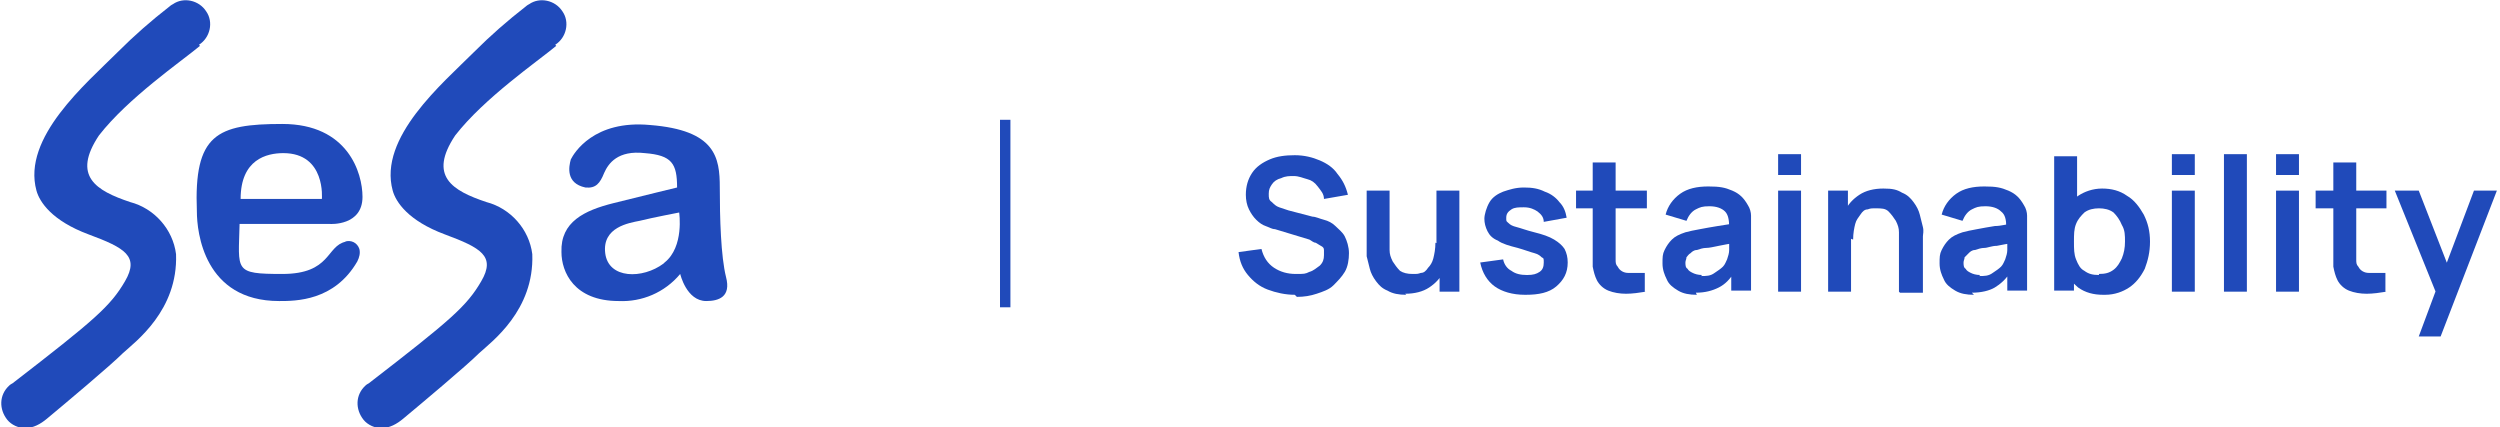 <svg xmlns="http://www.w3.org/2000/svg" xmlns:xlink="http://www.w3.org/1999/xlink" id="Livello_1" viewBox="0 0 240 41"><defs><style>      .st0 {        fill: none;      }      .st1 {        isolation: isolate;      }      .st2 {        fill: #204aba;      }      .st3 {        clip-path: url(#clippath);      }    </style><clipPath id="clippath"><rect class="st0" width="69.8" height="41"></rect></clipPath></defs><g id="Raggruppa_9021"><g id="Raggruppa_2"><g class="st3"><g id="Raggruppa_1"><path id="Tracciato_1" class="st2" d="M19.1,4.3c1.1-.7,1.4-2.2.7-3.2-.7-1.1-2.2-1.4-3.2-.7,0,0-.2.1-.3.2-1.8,1.4-3.4,2.8-5,4.4-3,3-9.2,8.2-7.8,13.3.3,1.1,1.5,2.9,5,4.2,3.5,1.3,4.9,2.1,3.5,4.5-1.4,2.4-2.9,3.7-10.8,9.8,0,0-.2.1-.3.2h0c-1,.9-1,2.3-.2,3.3.4.5,1.1.8,1.7.8.8,0,1.5-.4,2.1-.9,1.8-1.5,6.1-5.1,7.3-6.3,1.2-1.1,5.3-4.1,5.1-9.5-.3-2.4-2.1-4.4-4.4-5-3.3-1.1-5.6-2.5-3-6.4,2.8-3.6,7.9-7.1,9.7-8.6"></path><path id="Tracciato_2" class="st2" d="M53.3,4.3c1.1-.7,1.4-2.2.7-3.2-.7-1.1-2.2-1.4-3.2-.7,0,0-.2.1-.3.2-1.8,1.4-3.4,2.8-5,4.4-3,3-9.2,8.2-7.8,13.3.3,1.1,1.5,2.9,5,4.2s4.9,2.1,3.5,4.5c-1.4,2.4-2.9,3.7-10.8,9.8,0,0-.2.1-.3.2h0c-1,.9-1,2.3-.2,3.3.4.5,1.1.8,1.7.8.8,0,1.5-.4,2.1-.9,1.8-1.5,6.1-5.1,7.3-6.3,1.2-1.1,5.3-4.1,5.1-9.5-.3-2.4-2.1-4.4-4.4-5-3.3-1.1-5.6-2.5-3-6.4,2.8-3.6,7.9-7.1,9.7-8.6"></path><path id="Tracciato_3" class="st2" d="M33.2,23.2c-1.9.4-1.4,3.1-6.1,3.1s-4.2-.3-4.1-4.8h8.7s3.1.2,3.1-2.6c0-2.3-1.4-7-7.7-7s-8.5,1-8.2,8.4c0,2,.7,8.6,7.9,8.6,1.6,0,5.3,0,7.5-3.8.2-.4.3-.8.2-1.2-.2-.6-.8-.9-1.4-.7,0,0,0,0,0,0M27.2,14.7c4.1,0,3.7,4.4,3.7,4.4h-7.8c0-3.8,2.5-4.4,4.1-4.4"></path><path id="Tracciato_4" class="st2" d="M69.7,26.6c-.5-2-.6-5.7-.6-8.6s-.4-5.5-6.7-6c-5.4-.5-7.3,2.7-7.6,3.3-.2.7-.5,2.3,1.4,2.7,1,.1,1.4-.4,1.8-1.4.4-.9,1.3-2.2,3.9-1.9,2.6.2,3.1,1,3.1,3.3,0,0-3.3.8-6.1,1.5s-5.1,1.8-5,4.7c0,1.9,1.2,4.7,5.5,4.7,2.2.1,4.4-.8,5.9-2.6,0,0,.6,2.6,2.5,2.6,1.2,0,2.4-.4,1.9-2.3M63.7,25.3c-2,1.5-5.3,1.5-5.6-1s2.3-2.9,3.3-3.1c1.2-.3,3.8-.8,3.8-.8,0,0,.5,3.3-1.4,4.8"></path></g></g></g><g id="Sustainability" class="st1"><g class="st1"><path class="st2" d="M124.3,28.3c-.9,0-1.8-.2-2.6-.5-.8-.3-1.4-.8-1.9-1.4-.5-.6-.8-1.3-.9-2.2l2.2-.3c.2.8.6,1.4,1.2,1.8.6.4,1.3.6,2.1.6s.9,0,1.3-.2c.4-.1.7-.4,1-.6.3-.3.4-.6.4-1s0-.3,0-.5c0-.2-.1-.3-.3-.4s-.3-.2-.5-.3c-.2,0-.4-.2-.6-.3l-3.3-1c-.3,0-.6-.2-.9-.3-.3-.1-.6-.3-.9-.6s-.5-.6-.7-1-.3-.9-.3-1.4c0-.8.2-1.5.6-2.1s1-1,1.7-1.3,1.5-.4,2.4-.4c.9,0,1.7.2,2.4.5s1.3.7,1.7,1.3c.5.6.8,1.2,1,2l-2.3.4c0-.5-.3-.8-.6-1.2s-.6-.6-1-.7-.8-.3-1.3-.3c-.4,0-.8,0-1.2.2-.4.1-.7.3-.9.6-.2.3-.3.5-.3.9s0,.6.3.8c.2.2.4.4.7.5.3.1.6.2.9.3l2.3.6c.3,0,.7.2,1.1.3.4.1.8.3,1.1.6s.7.6.9,1,.4,1,.4,1.6-.1,1.3-.4,1.8c-.3.5-.7.9-1.1,1.3s-1,.6-1.6.8c-.6.2-1.2.3-1.9.3Z"></path><path class="st2" d="M135,28.3c-.7,0-1.3-.1-1.8-.4-.5-.2-.8-.5-1.1-.9-.3-.4-.5-.8-.6-1.2s-.2-.8-.3-1.2c0-.4,0-.7,0-.9v-5.4h2.2v4.7c0,.3,0,.6,0,1s.1.7.3,1.1c.2.3.4.6.7.9.3.2.7.3,1.2.3s.5,0,.8-.1c.3,0,.5-.2.7-.5.2-.2.4-.5.5-.9.1-.4.2-.9.2-1.5l1.3.5c0,.8-.2,1.6-.5,2.2-.3.7-.8,1.2-1.4,1.6-.6.4-1.4.6-2.3.6ZM138.2,28v-3h-.3v-6.7h2.2v9.7h-1.9Z"></path><path class="st2" d="M146.4,28.3c-1.2,0-2.2-.3-2.9-.8s-1.2-1.3-1.4-2.3l2.2-.3c.1.5.4.9.8,1.1.4.3.9.4,1.5.4s.9-.1,1.2-.3.4-.5.4-.9,0-.4-.2-.5c-.1-.1-.3-.3-.7-.4-.4-.1-.9-.3-1.6-.5-.8-.2-1.5-.4-1.9-.7-.5-.2-.8-.5-1-.9s-.3-.8-.3-1.2.2-1.1.5-1.6.8-.8,1.3-1c.6-.2,1.2-.4,2-.4s1.4.1,2,.4c.6.2,1.1.6,1.4,1,.4.4.6.9.7,1.5l-2.2.4c0-.4-.2-.7-.6-1-.3-.2-.7-.4-1.3-.4-.5,0-.9,0-1.2.2-.3.2-.5.4-.5.8s0,.3.2.5.4.3.8.4c.4.1.9.3,1.7.5.8.2,1.4.4,1.9.7s.8.6,1,.9c.2.4.3.8.3,1.3,0,1-.4,1.7-1.1,2.3-.7.6-1.7.8-2.9.8Z"></path><path class="st2" d="M151.3,20v-1.7h6.8v1.7h-6.8ZM158,28c-.6.1-1.3.2-1.9.2-.6,0-1.2-.1-1.7-.3-.5-.2-.9-.6-1.1-1-.2-.4-.3-.8-.4-1.3,0-.4,0-.9,0-1.5v-8.5h2.2v8.3c0,.4,0,.7,0,1,0,.3,0,.5.2.7.2.4.6.6,1,.6.5,0,1,0,1.6,0v1.8Z"></path><path class="st2" d="M162.9,28.3c-.7,0-1.3-.1-1.8-.4-.5-.3-.9-.6-1.1-1.1-.2-.4-.4-.9-.4-1.5s0-.9.2-1.3.4-.7.7-1c.3-.3.7-.5,1.3-.7.4-.1.8-.2,1.4-.3.5-.1,1.1-.2,1.7-.3s1.3-.2,1.9-.3l-.8.4c0-.7-.1-1.2-.4-1.5-.3-.3-.8-.5-1.5-.5s-.9.1-1.3.3c-.4.2-.7.6-.9,1.1l-2-.6c.2-.8.7-1.5,1.4-2,.7-.5,1.6-.7,2.7-.7s1.6.1,2.3.4c.7.3,1.1.7,1.5,1.4.2.3.3.7.3,1,0,.4,0,.7,0,1.2v6h-1.9v-2.1l.3.3c-.4.7-.9,1.2-1.5,1.5s-1.3.5-2.2.5ZM163.3,26.5c.5,0,.9,0,1.3-.3.3-.2.6-.4.8-.6s.3-.5.4-.7c.1-.3.2-.6.2-.9,0-.4,0-.6,0-.9l.7.2c-.7.1-1.2.2-1.7.3s-.9.2-1.2.2c-.3,0-.6.1-.9.2-.3,0-.5.2-.6.3-.2.1-.3.3-.4.4,0,.2-.1.3-.1.5s0,.5.2.6c.1.2.3.3.5.4.2.1.5.2.9.2Z"></path><path class="st2" d="M170.7,16.8v-2h2.2v2h-2.2ZM170.7,28v-9.7h2.2v9.7h-2.2Z"></path><path class="st2" d="M175.5,28v-9.7h1.9v3h.3v6.7h-2.2ZM182.3,28v-4.7c0-.3,0-.6,0-1s-.1-.7-.3-1.1c-.2-.3-.4-.6-.7-.9s-.7-.3-1.2-.3-.5,0-.8.1c-.3,0-.5.2-.7.5s-.4.5-.5.9c-.1.4-.2.9-.2,1.5l-1.3-.5c0-.8.2-1.6.5-2.2.3-.7.8-1.2,1.4-1.6s1.4-.6,2.3-.6,1.3.1,1.8.4c.5.2.8.5,1.1.9.3.4.5.8.6,1.2.1.4.2.8.3,1.2s0,.7,0,.9v5.4h-2.2Z"></path><path class="st2" d="M189.5,28.3c-.7,0-1.3-.1-1.8-.4-.5-.3-.9-.6-1.1-1.1-.2-.4-.4-.9-.4-1.5s0-.9.2-1.3c.2-.4.4-.7.7-1s.7-.5,1.3-.7c.4-.1.8-.2,1.4-.3.5-.1,1.1-.2,1.7-.3.6,0,1.3-.2,1.9-.3l-.8.4c0-.7-.1-1.2-.5-1.5-.3-.3-.8-.5-1.5-.5s-.9.1-1.3.3c-.4.2-.7.6-.9,1.1l-2-.6c.2-.8.7-1.5,1.4-2s1.6-.7,2.7-.7,1.6.1,2.3.4c.7.3,1.1.7,1.5,1.4.2.3.3.7.3,1,0,.4,0,.7,0,1.2v6h-1.9v-2.1l.3.3c-.4.7-1,1.2-1.5,1.5s-1.3.5-2.2.5ZM190,26.5c.5,0,.9,0,1.3-.3.3-.2.6-.4.8-.6s.3-.5.4-.7c.1-.3.2-.6.2-.9,0-.4,0-.6,0-.9l.7.2c-.7.1-1.2.2-1.7.3-.5,0-.9.2-1.2.2-.3,0-.6.1-.9.2-.3,0-.5.2-.6.3s-.3.3-.4.4c0,.2-.1.3-.1.5s0,.5.2.6c.1.2.3.3.5.4.2.1.5.2.9.2Z"></path><path class="st2" d="M197.2,28v-13h2.2v6.1h-.3v6.8h-1.9ZM201.9,28.3c-.9,0-1.7-.2-2.4-.7-.6-.5-1.1-1.1-1.4-1.8-.3-.8-.5-1.6-.5-2.6s.2-1.9.5-2.6c.3-.8.8-1.4,1.4-1.8s1.4-.7,2.3-.7,1.7.2,2.4.7c.7.4,1.2,1.1,1.6,1.8.4.8.6,1.6.6,2.6s-.2,1.8-.5,2.6c-.4.8-.9,1.4-1.5,1.8s-1.4.7-2.3.7ZM201.5,26.3c.6,0,1-.1,1.4-.4s.6-.7.8-1.1c.2-.5.3-1,.3-1.6s0-1.1-.3-1.6c-.2-.5-.5-.9-.8-1.2-.4-.3-.9-.4-1.4-.4s-1,.1-1.4.4c-.3.3-.6.6-.8,1.1-.2.5-.2,1-.2,1.7s0,1.2.2,1.7c.2.5.4.9.8,1.1.4.3.8.4,1.4.4Z"></path><path class="st2" d="M208.5,16.8v-2h2.2v2h-2.2ZM208.5,28v-9.7h2.2v9.7h-2.2Z"></path><path class="st2" d="M213.5,28v-13.2h2.2v13.2h-2.2Z"></path><path class="st2" d="M218.5,16.8v-2h2.2v2h-2.2ZM218.5,28v-9.7h2.2v9.7h-2.2Z"></path><path class="st2" d="M222.3,20v-1.7h6.8v1.7h-6.8ZM229.1,28c-.6.1-1.3.2-1.9.2-.6,0-1.2-.1-1.7-.3-.5-.2-.9-.6-1.1-1-.2-.4-.3-.8-.4-1.3,0-.4,0-.9,0-1.5v-8.5h2.2v8.3c0,.4,0,.7,0,1,0,.3,0,.5.2.7.2.4.6.6,1,.6.5,0,1,0,1.6,0v1.8Z"></path><path class="st2" d="M232.2,32.3l1.9-5.1v1.5s-4.2-10.4-4.2-10.4h2.3l3,7.7h-.6l2.9-7.7h2.2l-5.4,14h-2Z"></path></g></g><path id="Linea_1" class="st2" d="M97,29.5h-1V11.5h1v18Z"></path></g></svg>